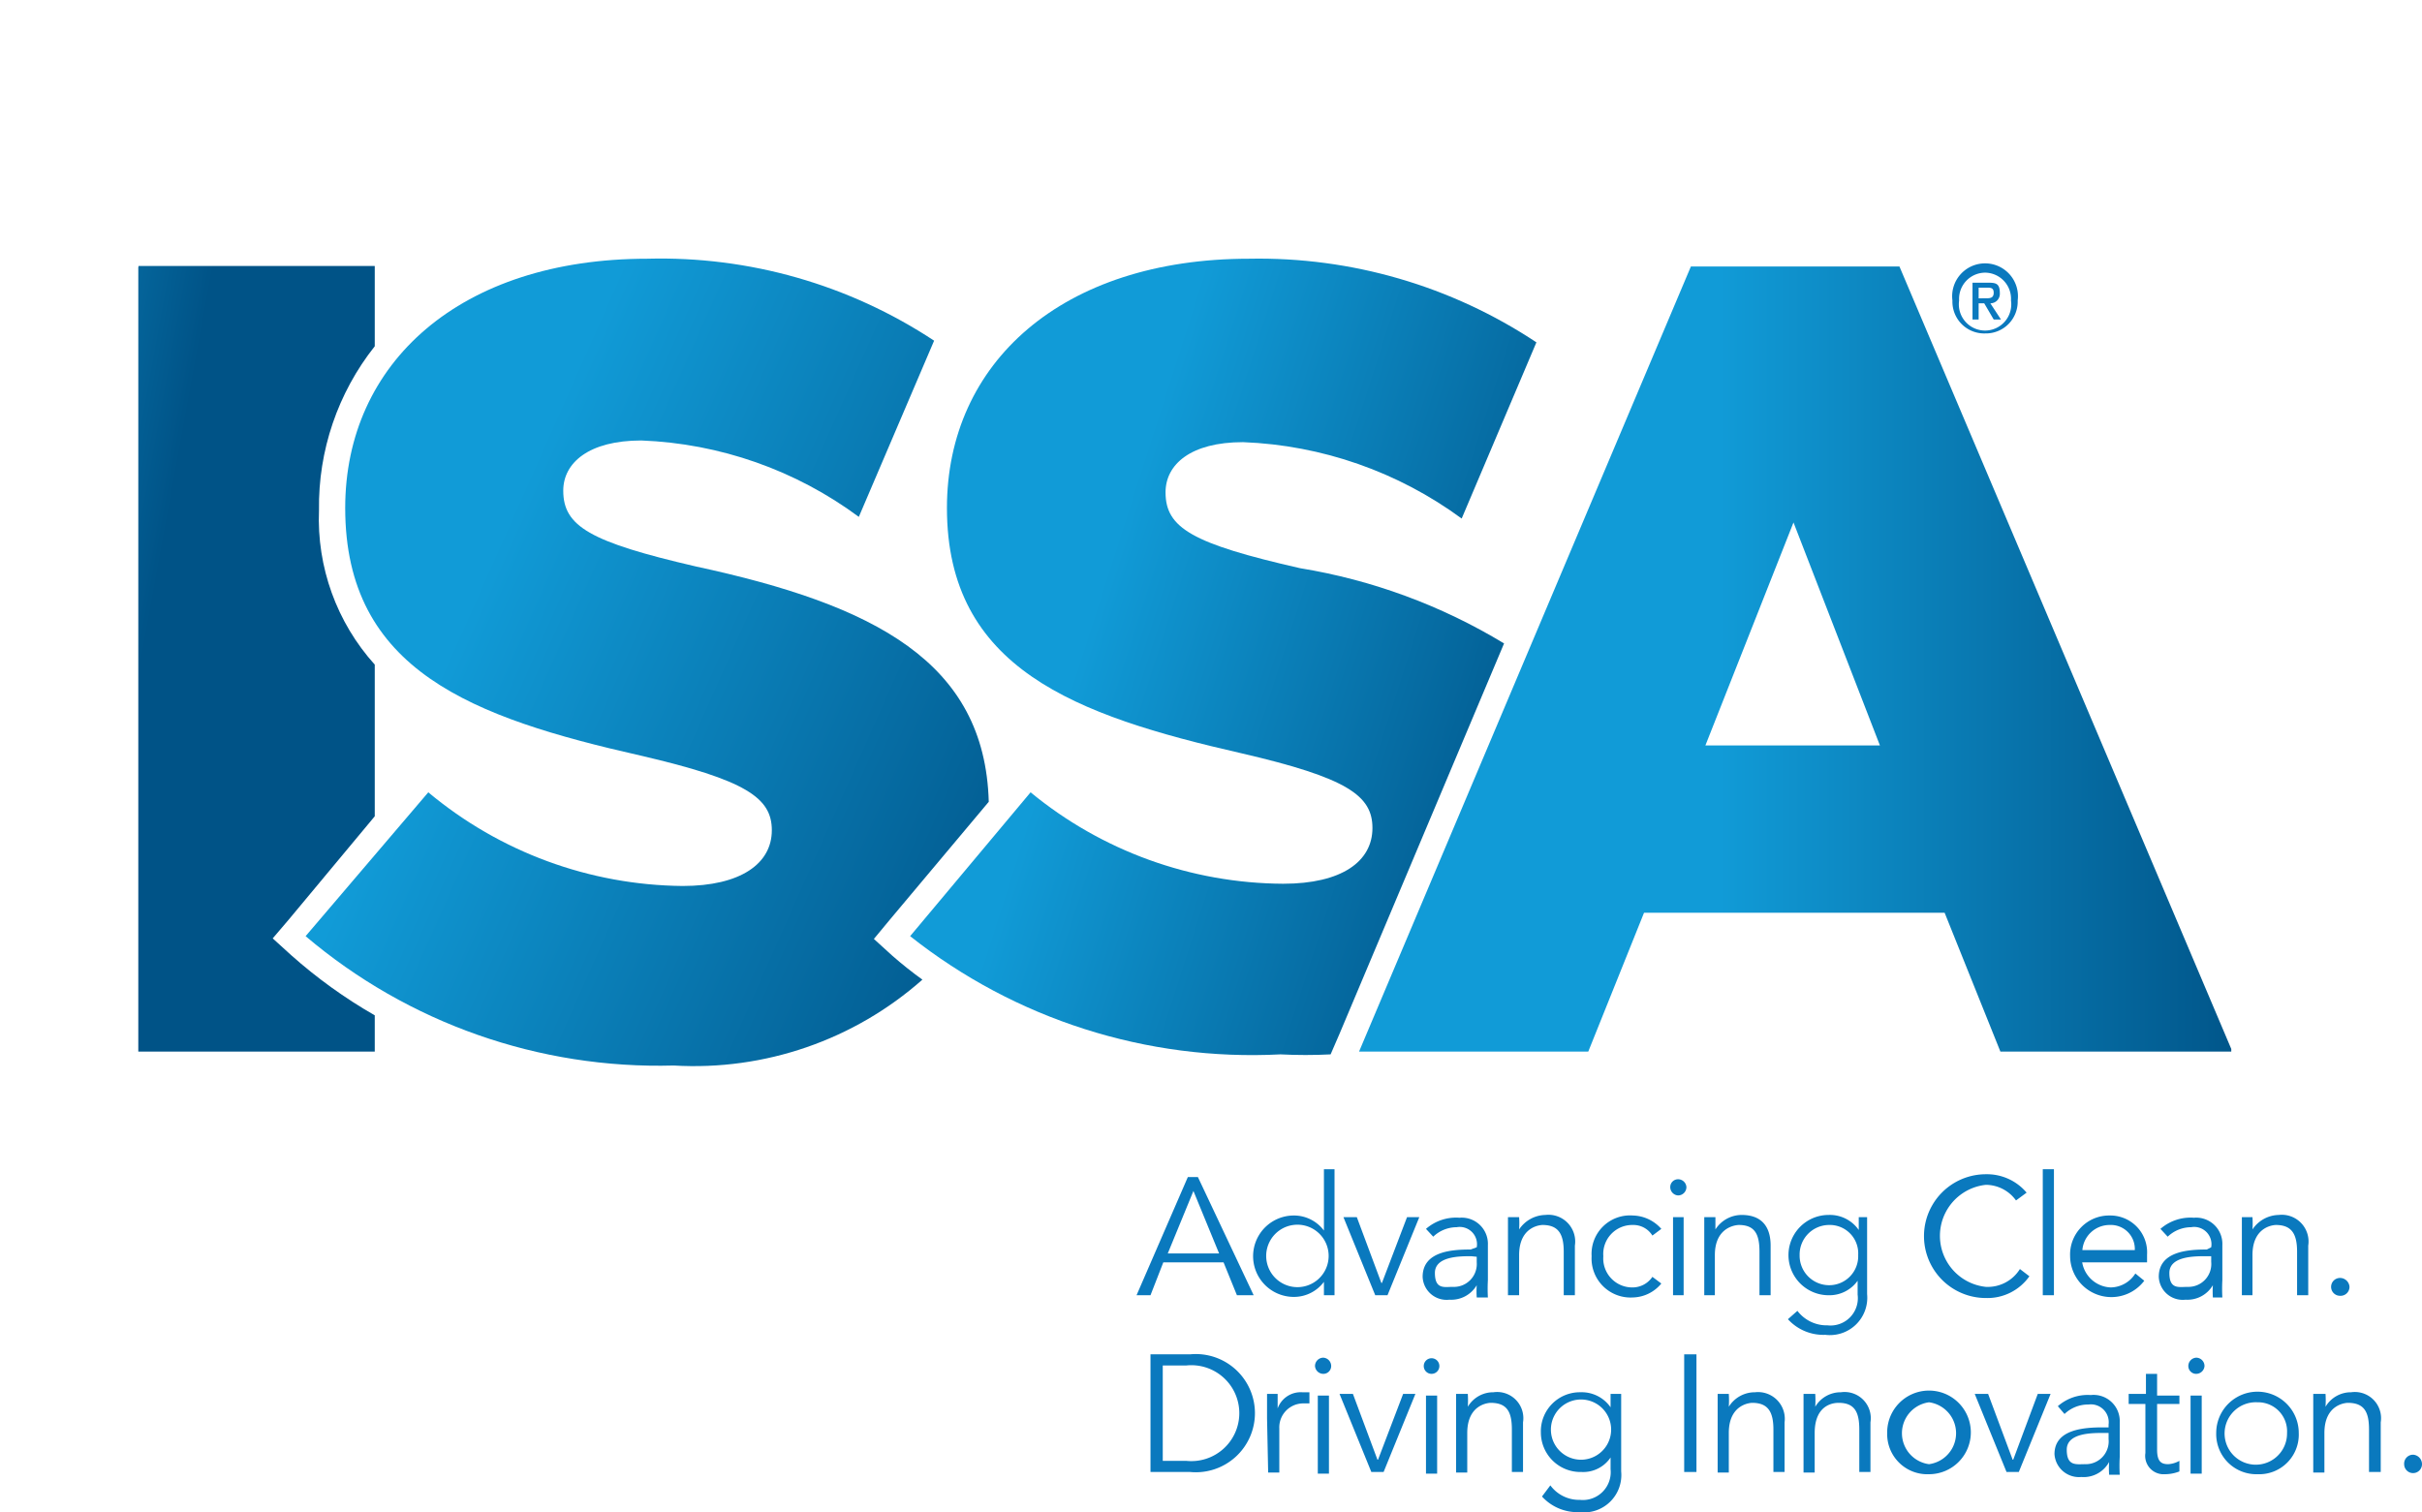 <svg xmlns="http://www.w3.org/2000/svg" xmlns:xlink="http://www.w3.org/1999/xlink" viewBox="0 0 43.43 27.12"><defs><style>.cls-1{fill:none;}.cls-2{fill:#0a79be;}.cls-3{clip-path:url(#clip-path);}.cls-4{fill:url(#linear-gradient);}.cls-5{clip-path:url(#clip-path-2);}.cls-6{fill:url(#linear-gradient-2);}.cls-7{clip-path:url(#clip-path-3);}.cls-8{fill:url(#linear-gradient-3);}.cls-9{clip-path:url(#clip-path-4);}.cls-10{fill:url(#linear-gradient-4);}</style><clipPath id="clip-path" transform="translate(2.48 4.64)"><path class="cls-1" d="M0,.13H0V14.22H4.24v-.65a8.93,8.93,0,0,1-1.5-1.08l-.33-.3.29-.34L4.24,10V7.28a3.9,3.9,0,0,1-1-2.77v0a4.62,4.62,0,0,1,1-2.94V.13H0Z"></path></clipPath><linearGradient id="linear-gradient" x1="-979.82" y1="535.05" x2="-979.61" y2="535.05" gradientTransform="translate(27084.73 -8962.37) rotate(10.31) scale(25.56)" gradientUnits="userSpaceOnUse"><stop offset="0" stop-color="#119bd7"></stop><stop offset="1" stop-color="#005387"></stop></linearGradient><clipPath id="clip-path-2" transform="translate(2.48 4.64)"><path class="cls-1" d="M3.71,4.47v0C3.71,7.39,6,8.23,9,8.91c1.9.44,2.36.76,2.36,1.34v0c0,.6-.56,1-1.6,1A7.21,7.21,0,0,1,5.2,9.57L3,12.15A9.78,9.78,0,0,0,9.6,14.47a6.18,6.18,0,0,0,4.46-1.54c-.18-.13-.37-.28-.54-.43l-.33-.3.29-.35,1.77-2.11C15.18,7.23,13.2,6.21,10,5.52,8.1,5.08,7.62,4.8,7.62,4.16v0c0-.5.46-.9,1.4-.9a7,7,0,0,1,3.9,1.37l1.35-3.16A8.9,8.9,0,0,0,9.13,0C5.77,0,3.71,1.87,3.71,4.47"></path></clipPath><linearGradient id="linear-gradient-2" x1="-997.52" y1="506.04" x2="-997.31" y2="506.04" gradientTransform="translate(62836.24 -2354.77) rotate(24.74) scale(56.21)" xlink:href="#linear-gradient"></linearGradient><clipPath id="clip-path-3" transform="translate(2.48 4.64)"><path class="cls-1" d="M29.68,4.73l1.55,4H28.1ZM27.84.14,21.89,14.22H26l1-2.49h5.39l1,2.49h4.16L31.58.14Z"></path></clipPath><linearGradient id="linear-gradient-3" x1="-1003.67" y1="520.41" x2="-1003.45" y2="520.41" gradientTransform="translate(43991.56 -22784.08) scale(43.8)" xlink:href="#linear-gradient"></linearGradient><clipPath id="clip-path-4" transform="translate(2.48 4.64)"><path class="cls-1" d="M14.5,4.47v0c0,2.88,2.3,3.72,5.28,4.4,1.9.44,2.35.76,2.35,1.34v0c0,.6-.55,1-1.6,1A7.18,7.18,0,0,1,16,9.57l-2.16,2.58a9.87,9.87,0,0,0,6.64,2.12,8.77,8.77,0,0,0,.9,0l.16-.37,2.95-7a10.24,10.24,0,0,0-3.66-1.35c-1.93-.44-2.41-.72-2.41-1.36v0c0-.5.45-.9,1.39-.9a7.08,7.08,0,0,1,3.92,1.37l1.34-3.16A9,9,0,0,0,19.92,0C16.56,0,14.5,1.87,14.5,4.47"></path></clipPath><linearGradient id="linear-gradient-4" x1="-994.68" y1="513.94" x2="-994.47" y2="513.94" gradientTransform="translate(48368 -8188.43) rotate(17.7) scale(43.8)" xlink:href="#linear-gradient"></linearGradient></defs><g id="Layer_2" data-name="Layer 2"><g id="Layer_1-2" data-name="Layer 1"><path class="cls-2" d="M18.15,18.59H17.9l.92-2.12H19L20,18.59H19.7L19.46,18H18.38Zm.31-.75h.92l-.46-1.12Z" transform="translate(2.48 4.64)"></path><path class="cls-2" d="M21.45,18.59h-.19v-.24h0a.67.67,0,0,1-.54.27.73.73,0,1,1,0-1.46.67.67,0,0,1,.54.27h0v-1.1h.19Zm-.74-.15a.56.56,0,1,0,0-1.11.56.56,0,0,0,0,1.11" transform="translate(2.48 4.64)"></path><polygon class="cls-2" points="24.88 23.23 24.66 23.23 24.09 21.83 24.33 21.83 24.77 23.01 24.78 23.01 25.23 21.83 25.45 21.83 24.88 23.23"></polygon><path class="cls-2" d="M24,17.73v0a.31.31,0,0,0-.36-.36.61.61,0,0,0-.42.17l-.13-.14a.82.82,0,0,1,.6-.2.47.47,0,0,1,.51.49v.63a2.85,2.85,0,0,0,0,.31H24a1.62,1.62,0,0,1,0-.22h0a.53.53,0,0,1-.49.26.43.43,0,0,1-.48-.41c0-.46.53-.49.86-.49Zm-.1.16c-.2,0-.65,0-.65.3s.17.25.32.25A.41.41,0,0,0,24,18v-.1Z" transform="translate(2.48 4.64)"></path><path class="cls-2" d="M24.76,17.19a1.62,1.62,0,0,1,0,.22h0a.58.58,0,0,1,.47-.26.48.48,0,0,1,.53.55v.89h-.2v-.78c0-.31-.09-.48-.38-.48,0,0-.42,0-.42.54v.72h-.2v-1.1c0-.07,0-.2,0-.3Z" transform="translate(2.48 4.64)"></path><path class="cls-2" d="M27.15,17.52a.4.4,0,0,0-.35-.19.52.52,0,0,0-.53.56.52.52,0,0,0,.53.56.43.43,0,0,0,.35-.19l.16.12a.68.68,0,0,1-.51.25.7.7,0,0,1-.74-.74.69.69,0,0,1,.74-.73.7.7,0,0,1,.51.24Z" transform="translate(2.48 4.64)"></path><path class="cls-2" d="M27.61,16.8a.15.15,0,0,1-.14-.15.14.14,0,0,1,.14-.14.15.15,0,0,1,.15.14.15.15,0,0,1-.15.15m.1,1.79h-.19v-1.4h.19Z" transform="translate(2.48 4.64)"></path><path class="cls-2" d="M28.28,17.19v.22h0a.56.56,0,0,1,.47-.26c.35,0,.52.2.52.55v.89h-.2v-.78c0-.31-.08-.48-.37-.48,0,0-.43,0-.43.54v.72h-.19v-1.1c0-.07,0-.2,0-.3Z" transform="translate(2.48 4.64)"></path><path class="cls-2" d="M29.75,18.87a.66.66,0,0,0,.54.26.49.49,0,0,0,.54-.55v-.25h0a.62.62,0,0,1-.52.26.72.72,0,0,1,0-1.44.63.63,0,0,1,.54.27h0v-.23H31v1.38a.67.67,0,0,1-.75.73.86.86,0,0,1-.67-.28Zm.56-.46a.52.52,0,0,0,.53-.54.51.51,0,0,0-.53-.54.53.53,0,0,0-.52.54.53.53,0,0,0,.52.54" transform="translate(2.48 4.64)"></path><path class="cls-2" d="M33.91,18.25a.92.92,0,0,1-.78.39,1.11,1.11,0,0,1,0-2.22.93.93,0,0,1,.73.33l-.19.14a.67.67,0,0,0-.54-.28.92.92,0,0,0,0,1.83.68.68,0,0,0,.61-.32Z" transform="translate(2.48 4.64)"></path><rect class="cls-2" x="36.63" y="20.97" width="0.2" height="2.26"></rect><path class="cls-2" d="M34.85,17.94a.54.54,0,0,0,.52.51.53.53,0,0,0,.44-.25l.16.13a.74.74,0,0,1-1.33-.44.7.7,0,0,1,.71-.73.66.66,0,0,1,.67.7V18H34.85Zm.95-.16a.43.43,0,0,0-.45-.45.49.49,0,0,0-.49.45Z" transform="translate(2.48 4.64)"></path><path class="cls-2" d="M37.17,17.73v0a.31.31,0,0,0-.36-.36.61.61,0,0,0-.42.17l-.13-.14a.82.82,0,0,1,.6-.2.47.47,0,0,1,.51.49v.63a2.85,2.85,0,0,0,0,.31H37.2a1.62,1.62,0,0,1,0-.22h0a.53.53,0,0,1-.49.26.43.43,0,0,1-.48-.41c0-.46.53-.49.86-.49Zm-.1.16c-.2,0-.65,0-.65.3s.17.25.33.25a.41.41,0,0,0,.42-.45v-.1Z" transform="translate(2.48 4.64)"></path><path class="cls-2" d="M37.91,17.19a1.62,1.62,0,0,1,0,.22h0a.58.58,0,0,1,.47-.26.48.48,0,0,1,.53.55v.89h-.2v-.78c0-.31-.09-.48-.38-.48,0,0-.42,0-.42.54v.72h-.19v-1.1c0-.07,0-.2,0-.3Z" transform="translate(2.48 4.64)"></path><path class="cls-2" d="M39.48,18.6a.16.16,0,0,1-.16-.16.16.16,0,0,1,.16-.16.17.17,0,0,1,.17.16.16.16,0,0,1-.17.16" transform="translate(2.48 4.64)"></path><path class="cls-2" d="M18.15,19.65h.71a1.06,1.06,0,1,1,0,2.11h-.71Zm.22,1.91h.42a.86.86,0,1,0,0-1.71h-.42Z" transform="translate(2.48 4.64)"></path><path class="cls-2" d="M20.24,20.8c0-.13,0-.24,0-.44h.19v.26h0a.44.44,0,0,1,.44-.29H21l0,.2-.11,0a.43.43,0,0,0-.43.45v.79h-.2Z" transform="translate(2.48 4.64)"></path><path class="cls-2" d="M21.25,20a.15.15,0,0,1-.15-.14.15.15,0,0,1,.15-.15.15.15,0,0,1,.14.15.14.14,0,0,1-.14.14m.1,1.79h-.2v-1.4h.2Z" transform="translate(2.48 4.64)"></path><polygon class="cls-2" points="24.81 26.4 24.59 26.4 24.02 25 24.26 25 24.7 26.18 24.71 26.18 25.16 25 25.38 25 24.81 26.4"></polygon><path class="cls-2" d="M23.19,20a.14.14,0,0,1-.14-.14.14.14,0,1,1,.28,0,.14.14,0,0,1-.14.14m.1,1.79h-.2v-1.4h.2Z" transform="translate(2.48 4.64)"></path><path class="cls-2" d="M23.84,20.36a1.77,1.77,0,0,1,0,.23h0a.53.53,0,0,1,.46-.26.47.47,0,0,1,.53.54v.89h-.2V21c0-.31-.08-.48-.38-.48,0,0-.42,0-.42.54v.71h-.2V20.67c0-.08,0-.21,0-.31Z" transform="translate(2.48 4.64)"></path><path class="cls-2" d="M25.32,22a.64.64,0,0,0,.53.26.5.5,0,0,0,.55-.55V21.5h0a.59.59,0,0,1-.52.26.71.71,0,0,1-.73-.71.7.7,0,0,1,.71-.72.63.63,0,0,1,.54.27h0v-.24h.19v1.39a.67.67,0,0,1-.75.73.86.86,0,0,1-.67-.28Zm.55-.46a.54.54,0,0,0,0-1.08.54.54,0,0,0,0,1.08" transform="translate(2.48 4.64)"></path><rect class="cls-2" x="30.2" y="24.29" width="0.22" height="2.11"></rect><path class="cls-2" d="M28.52,20.36a1.77,1.77,0,0,1,0,.23h0a.55.55,0,0,1,.47-.26.48.48,0,0,1,.53.54v.89h-.2V21c0-.31-.09-.48-.38-.48,0,0-.42,0-.42.54v.71h-.2V20.67c0-.08,0-.21,0-.31Z" transform="translate(2.48 4.64)"></path><path class="cls-2" d="M30.07,20.36a1.77,1.77,0,0,1,0,.23h0a.53.53,0,0,1,.46-.26.47.47,0,0,1,.53.54v.89h-.2V21c0-.31-.08-.48-.37-.48-.05,0-.43,0-.43.54v.71h-.2V20.67c0-.08,0-.21,0-.31Z" transform="translate(2.48 4.64)"></path><path class="cls-2" d="M32.11,21.8a.72.72,0,0,1-.75-.74.75.75,0,1,1,.75.74m0-1.29a.56.56,0,0,0,0,1.11.56.56,0,0,0,0-1.11" transform="translate(2.48 4.64)"></path><polygon class="cls-2" points="36.2 26.4 35.98 26.4 35.41 25 35.65 25 36.09 26.18 36.1 26.18 36.54 25 36.77 25 36.2 26.4"></polygon><path class="cls-2" d="M35.33,20.91v0a.32.32,0,0,0-.36-.36.61.61,0,0,0-.43.17l-.12-.14a.81.81,0,0,1,.59-.2.47.47,0,0,1,.52.49v.62a2.88,2.88,0,0,0,0,.32h-.19a1.64,1.64,0,0,1,0-.23h0a.52.52,0,0,1-.5.27.44.44,0,0,1-.48-.41c0-.45.54-.48.87-.48h.1Zm-.1.15c-.2,0-.65,0-.65.3s.17.26.33.26a.41.41,0,0,0,.42-.45v-.11Z" transform="translate(2.48 4.64)"></path><path class="cls-2" d="M36.6,20.54h-.4v.82c0,.22.08.26.2.26a.47.47,0,0,0,.2-.06v.19a.71.71,0,0,1-.26.05.33.33,0,0,1-.35-.38v-.88h-.3v-.18H36V20h.2v.39h.4Z" transform="translate(2.48 4.64)"></path><path class="cls-2" d="M36.9,20a.14.14,0,0,1-.14-.14.15.15,0,0,1,.14-.15.15.15,0,0,1,.15.15.15.15,0,0,1-.15.14m.1,1.79h-.2v-1.4H37Z" transform="translate(2.48 4.64)"></path><path class="cls-2" d="M38,21.8a.72.72,0,0,1-.74-.74.74.74,0,0,1,1.48,0,.71.71,0,0,1-.74.74m0-1.29a.56.56,0,1,0,.53.55.52.52,0,0,0-.53-.55" transform="translate(2.48 4.64)"></path><path class="cls-2" d="M39.22,20.36a1.77,1.77,0,0,1,0,.23h0a.53.53,0,0,1,.46-.26.47.47,0,0,1,.53.54v.89H40V21c0-.31-.08-.48-.38-.48,0,0-.42,0-.42.54v.71H39V20.67c0-.08,0-.21,0-.31Z" transform="translate(2.48 4.64)"></path><path class="cls-2" d="M40.79,21.78a.16.16,0,0,1-.16-.16.16.16,0,0,1,.16-.17.17.17,0,0,1,.16.17.16.16,0,0,1-.16.16" transform="translate(2.48 4.64)"></path><g class="cls-3"><polygon class="cls-4" points="2.62 4.03 9.2 5.22 6.59 19.61 0 18.41 2.62 4.03"></polygon></g><g class="cls-5"><polygon class="cls-6" points="7.67 0 23.23 7.17 15.6 23.74 0.04 16.57 7.67 0"></polygon></g><g class="cls-7"><rect class="cls-8" x="24.37" y="4.78" width="15.64" height="14.09"></rect></g><g class="cls-9"><polygon class="cls-10" points="17.36 1.39 31.69 5.96 26.52 22.16 12.19 17.59 17.36 1.39"></polygon></g><path class="cls-2" d="M33.12,1.34a.57.57,0,0,1-.59-.59.59.59,0,1,1,1.17,0,.57.57,0,0,1-.58.59m0-1.09a.47.47,0,0,0-.47.5.47.47,0,1,0,.93,0,.47.47,0,0,0-.46-.5M33,1.09h-.11V.43h.25c.16,0,.24,0,.24.19a.17.17,0,0,1-.17.18l.19.29h-.13L33.1.8H33v.29Zm.12-.38c.08,0,.15,0,.15-.1S33.2.52,33.13.52H33V.71Z" transform="translate(2.48 4.64)"></path></g></g></svg>